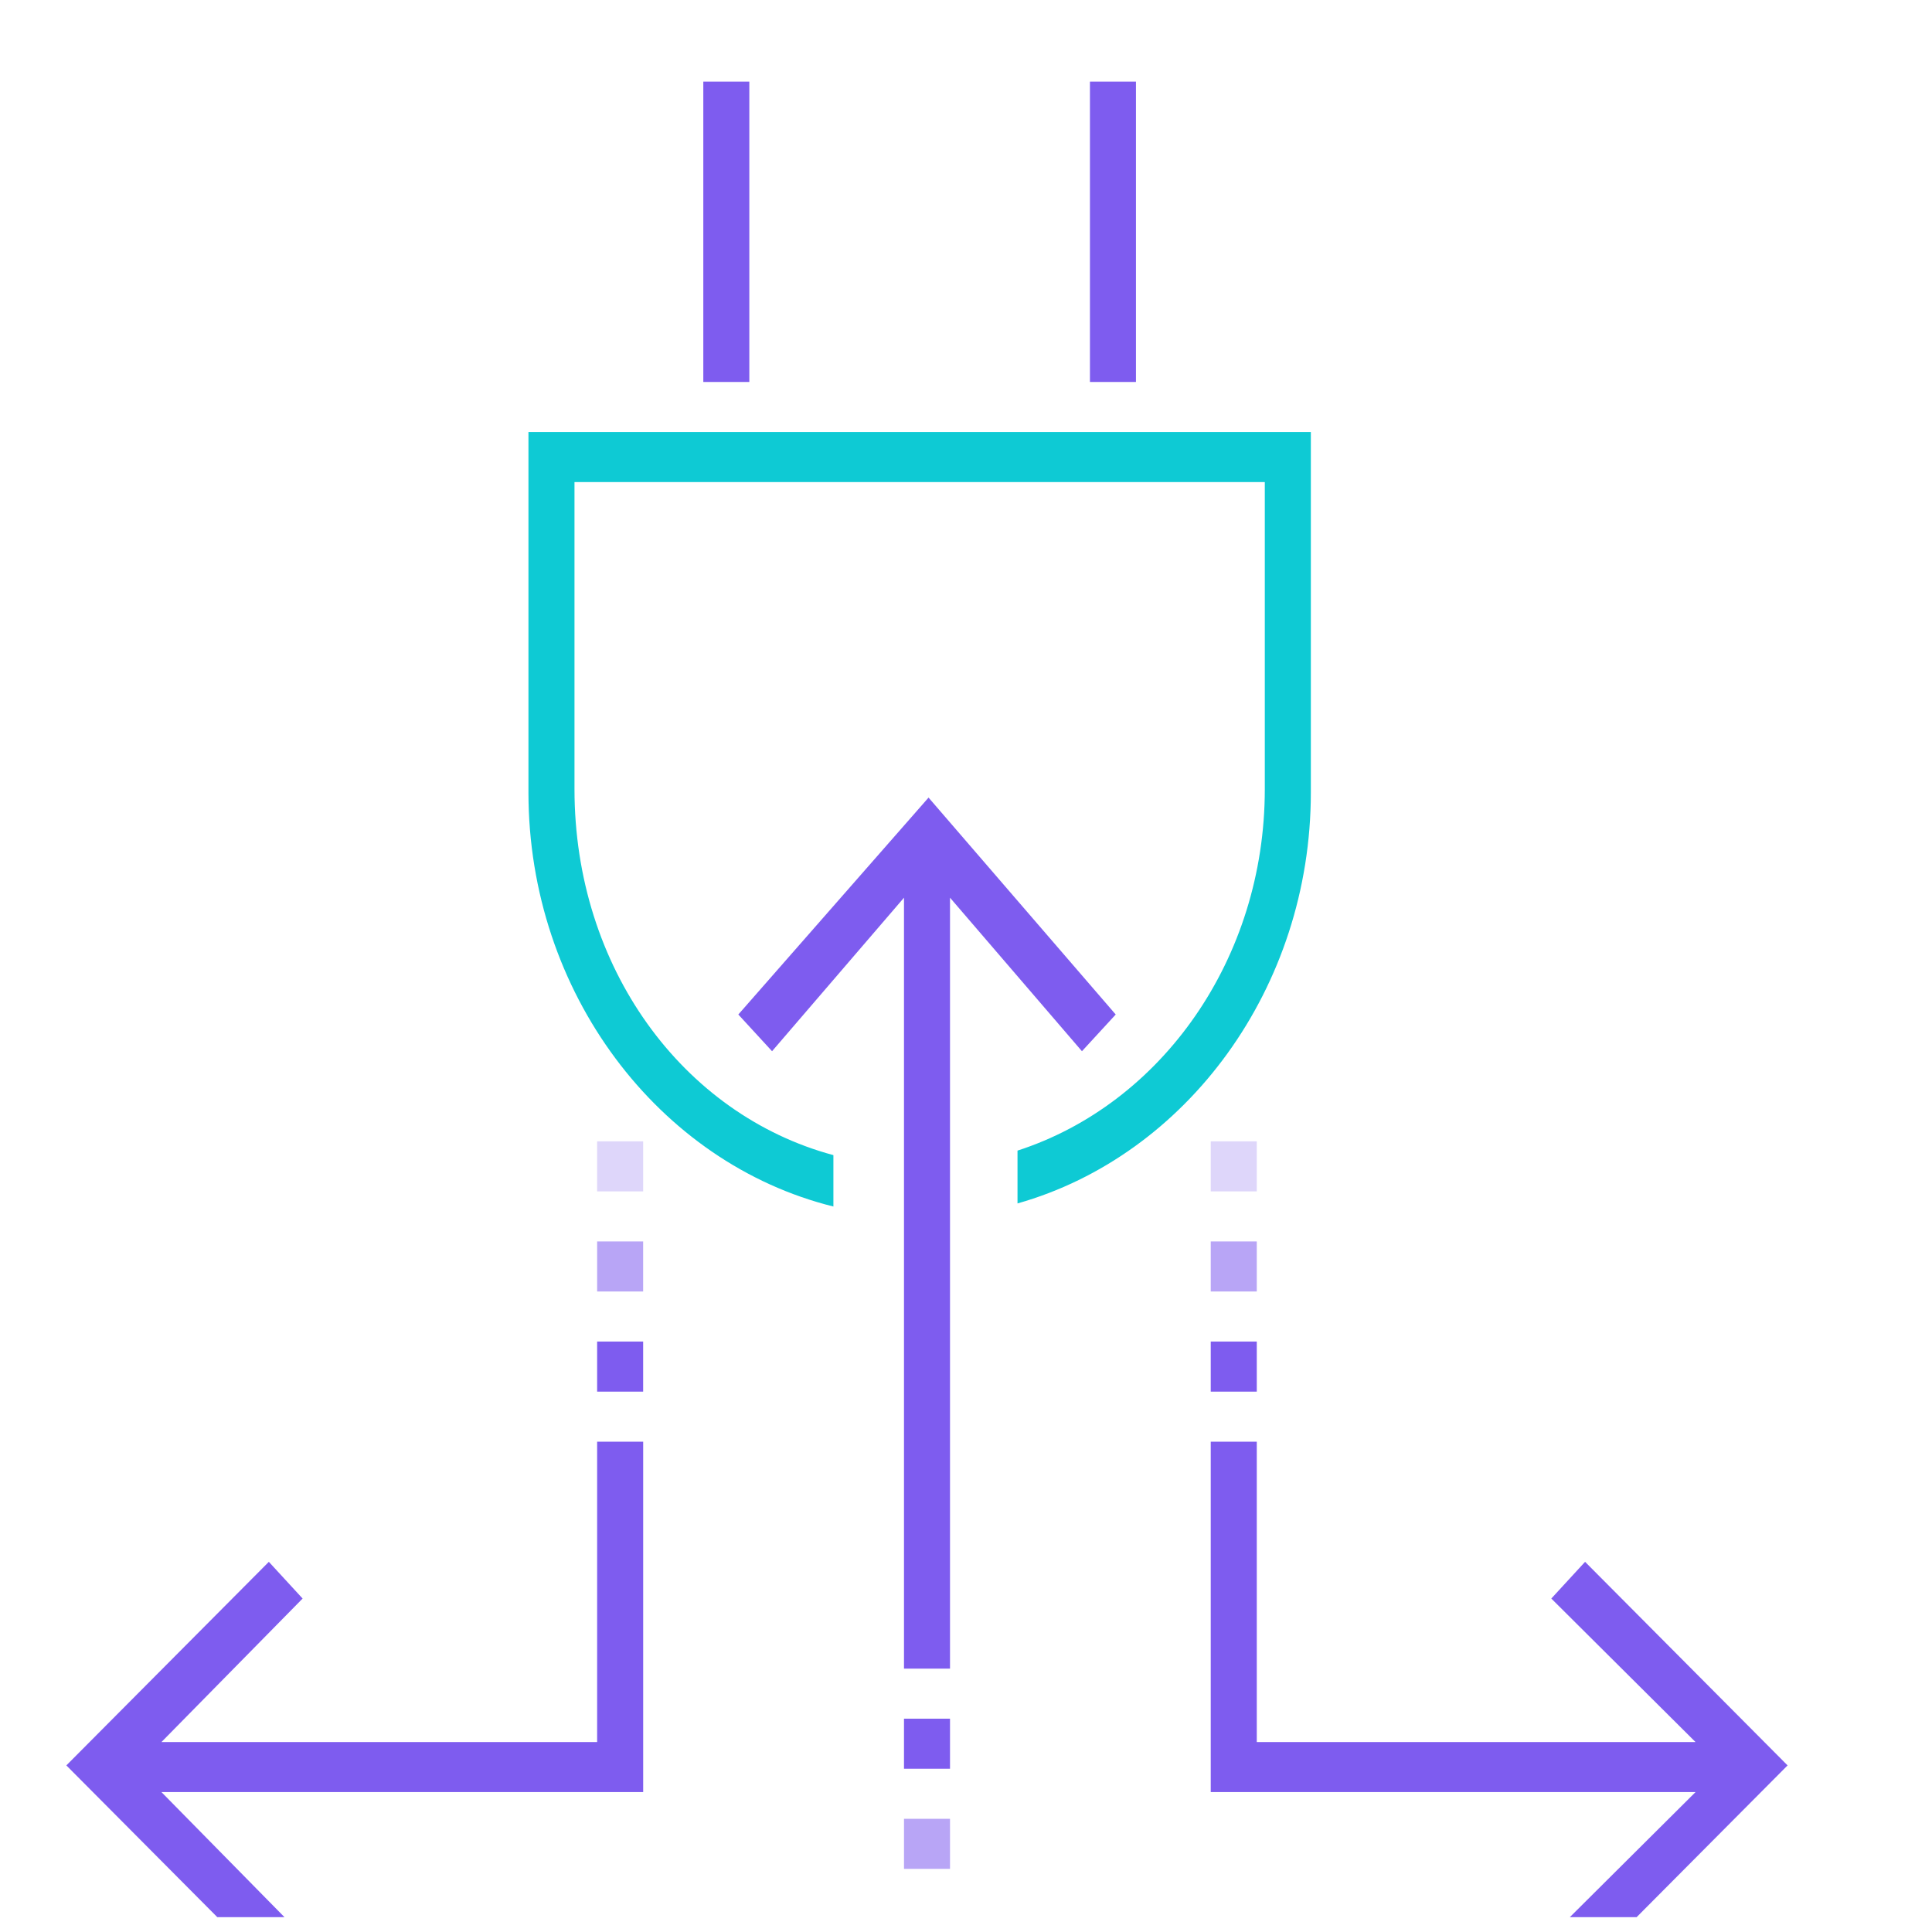 <svg width="65" height="65" viewBox="0 0 65 65" fill="none" xmlns="http://www.w3.org/2000/svg">
<g clip-path="url(#clip0_6620_29027)">
<path d="M25.21 2.746H23.662V12.851H25.21V2.746Z" fill="#7E5CEF"/>
<path d="M38.218 2.746H36.67V12.851H38.218V2.746Z" fill="#7E5CEF"/>
<path opacity="0.25" d="M21.638 38.399H20.09V40.083H21.638V38.399Z" fill="#7E5CEF"/>
<path opacity="0.55" d="M21.638 41.767H20.09V43.451H21.638V41.767Z" fill="#7E5CEF"/>
<path d="M20.09 48.504V58.609H5.432L10.181 53.781L9.045 52.546L2.232 59.395L9.045 66.244L10.181 65.121L5.432 60.293H20.09H21.639V48.504H20.09Z" fill="#7E5CEF"/>
<path d="M21.638 45.135H20.09V46.82H21.638V45.135Z" fill="#7E5CEF"/>
<path opacity="0.25" d="M42.283 38.399H40.734V40.083H42.283V38.399Z" fill="#7E5CEF"/>
<path opacity="0.55" d="M42.283 41.767H40.734V43.451H42.283V41.767Z" fill="#7E5CEF"/>
<path d="M53.328 52.546L52.192 53.781L57.044 58.609H42.283V48.504H40.734V58.609V60.293H42.283H57.044L52.192 65.121L53.328 66.244L60.141 59.395L53.328 52.546Z" fill="#7E5CEF"/>
<path d="M42.283 45.135H40.734V46.82H42.283V45.135Z" fill="#7E5CEF"/>
<path opacity="0.55" d="M31.962 61.192H30.414V62.876H31.962V61.192Z" fill="#7E5CEF"/>
<path d="M31.24 26.834L24.84 34.132L25.975 35.367L30.414 30.202V44.35V56.139H31.962V51.648V30.202L36.401 35.367L37.537 34.132L31.24 26.834Z" fill="#7E5CEF"/>
<path d="M31.962 57.823H30.414V59.507H31.962V57.823Z" fill="#7E5CEF"/>
<path fill-rule="evenodd" clip-rule="evenodd" d="M17.779 14.535H38.941H44.102V26.661C44.102 33.244 39.913 38.881 34.233 40.488V38.711C39.076 37.145 42.553 32.263 42.553 26.549V16.219H19.328V26.549C19.328 32.549 22.966 37.498 28.039 38.863V40.592C22.161 39.137 17.779 33.394 17.779 26.661V14.535Z" fill="#0ECAD4"/>
</g>
<defs>
<clipPath id="clip0_6620_29027">
<rect width="64" height="64" fill="white" transform="translate(0.168 0.5)"/>
</clipPath>
</defs>
</svg>
